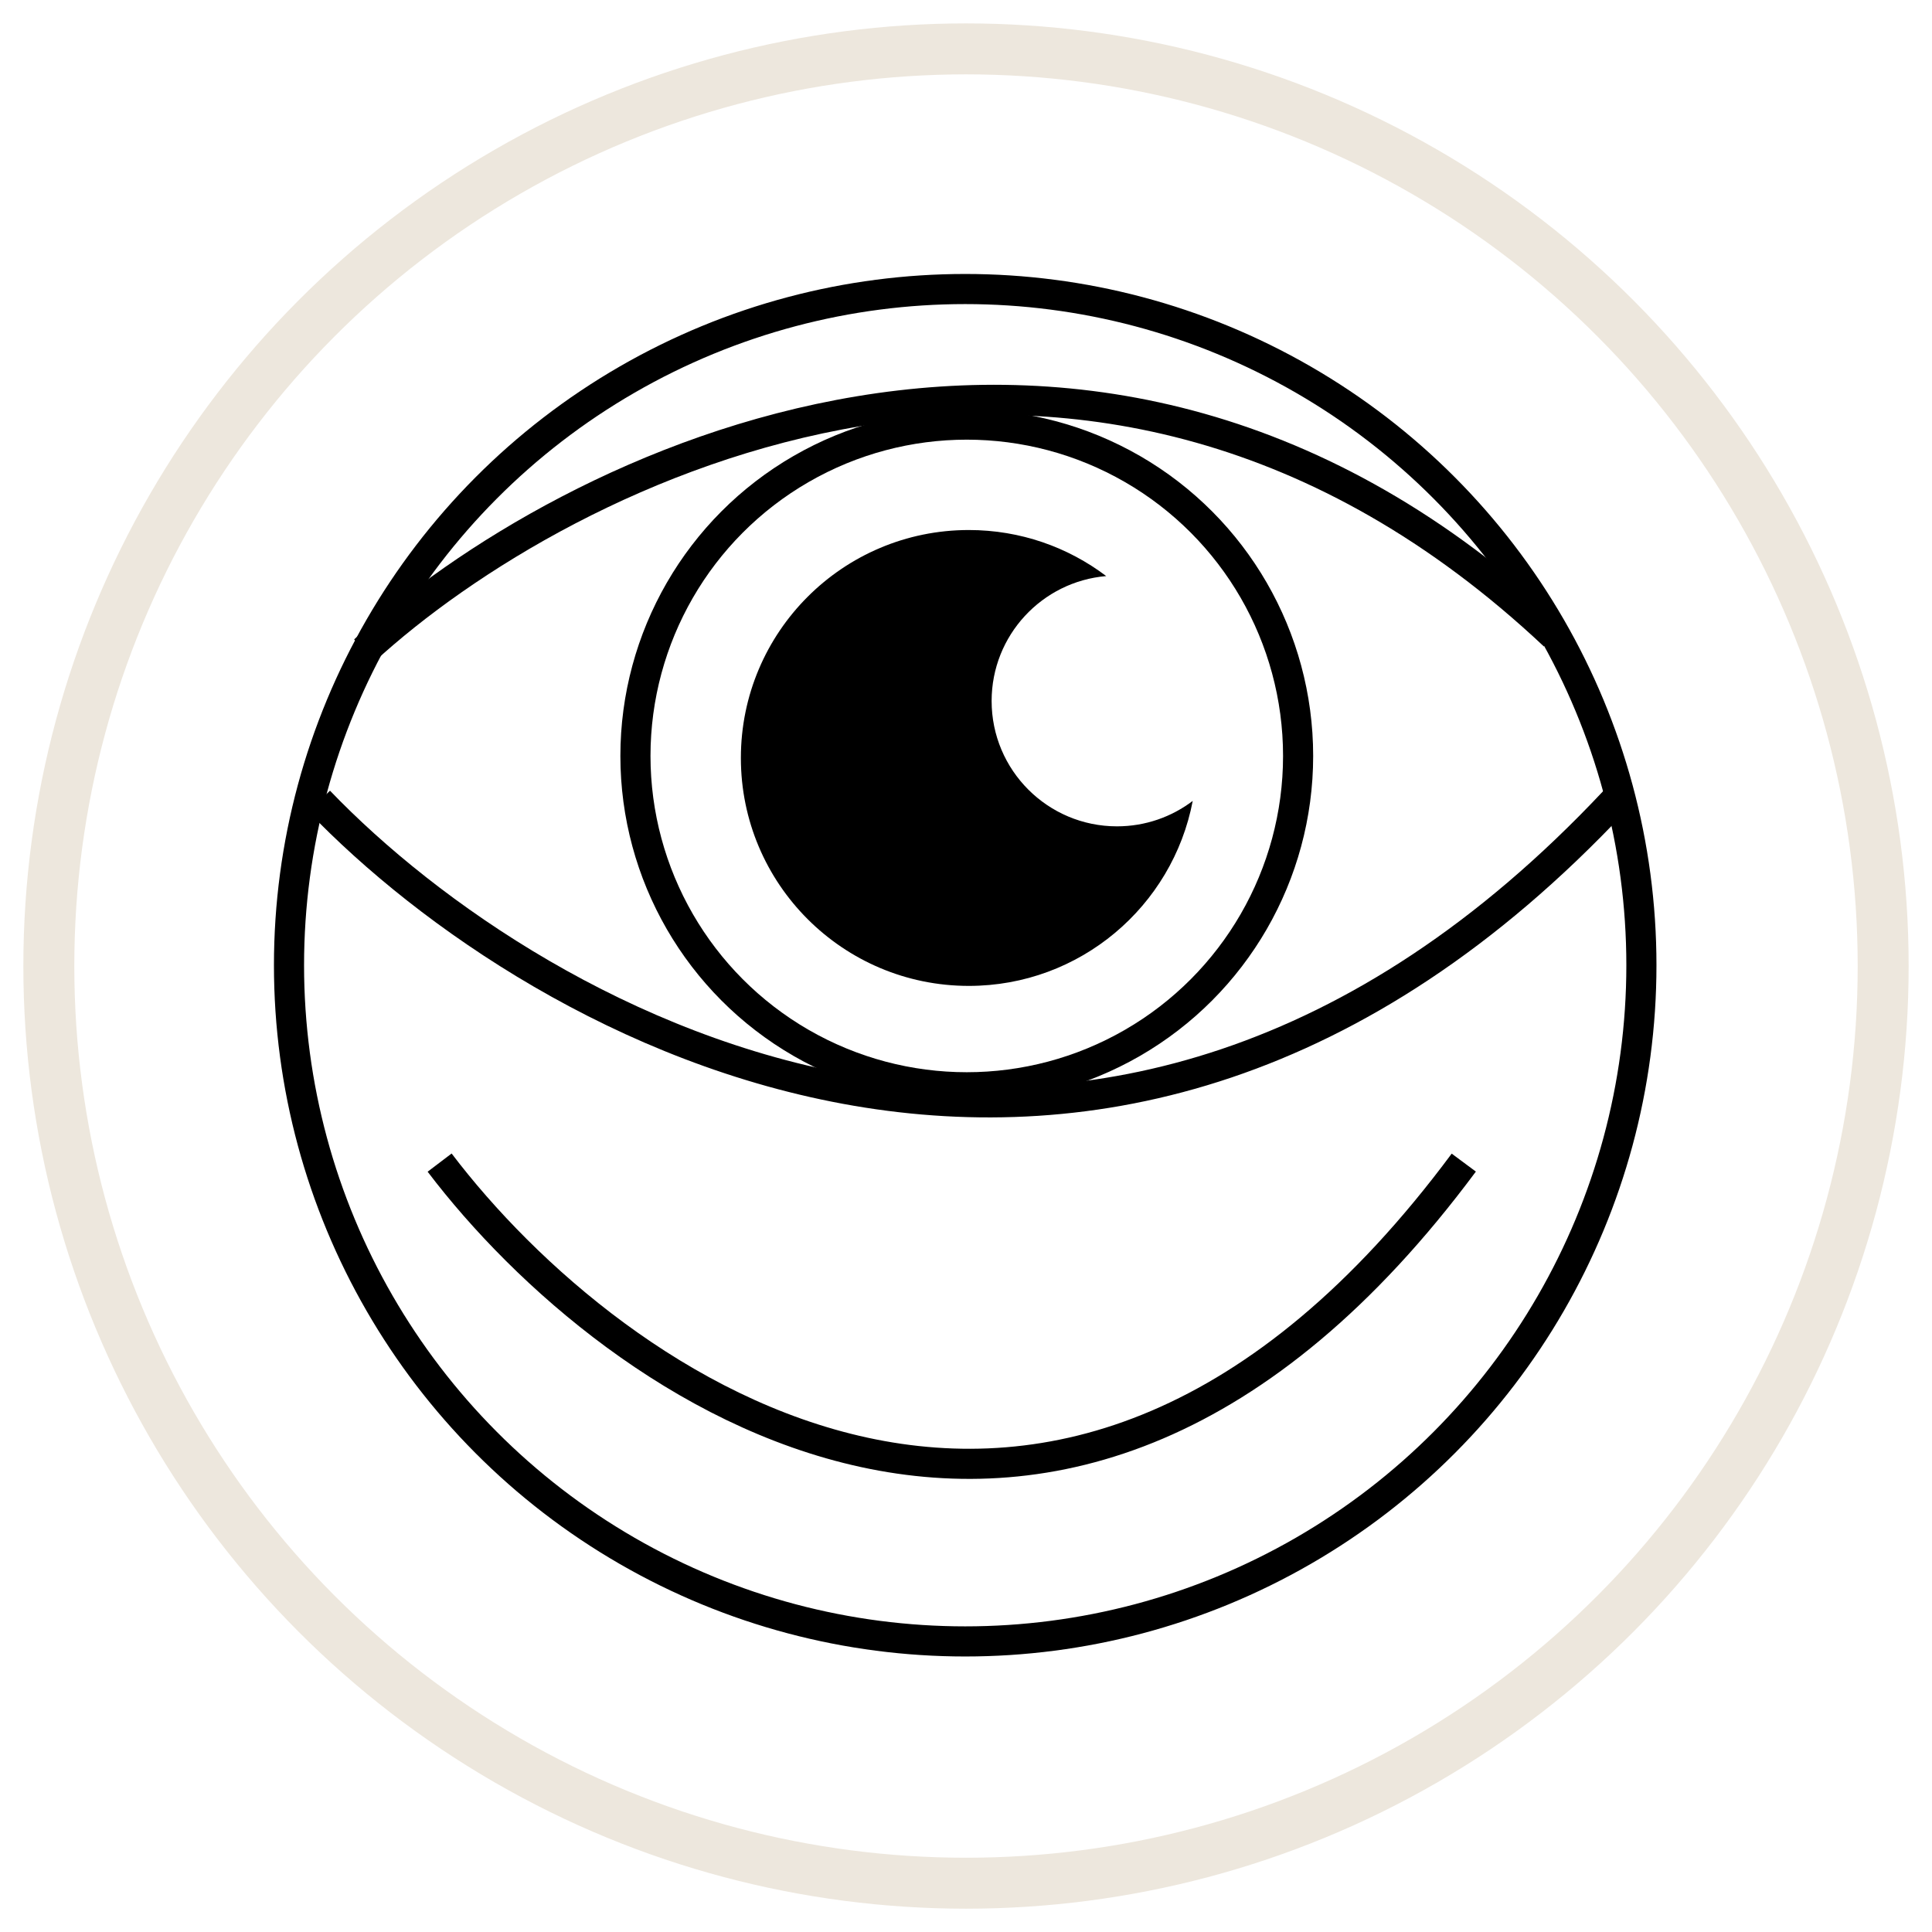 <svg xmlns="http://www.w3.org/2000/svg" width="80" height="80" viewBox="0 0 80 80" fill="none">
  <circle cx="40" cy="40.002" r="37.978" stroke="#EDE7DD" stroke-width="2.11"/>
  <circle cx="39.967" cy="39.968" r="28" stroke="black" stroke-width="1.247"/>
  <path d="M13.215 33.173C22.255 42.586 45.637 55.763 66.85 33.173" stroke="black" stroke-width="1.247"/>
  <path d="M15.086 26.936C23.285 19.407 45.116 8.241 64.355 26.313" stroke="black" stroke-width="1.247"/>
  <path d="M18.204 48.141C25.351 57.554 43.839 70.731 60.612 48.141" stroke="black" stroke-width="1.247"/>
  <circle cx="40.032" cy="31.302" r="13.72" stroke="black" stroke-width="1.247"/>
  <path fill-rule="evenodd" clip-rule="evenodd" d="M45.806 23.854C43.148 24.08 41.061 26.309 41.061 29.026C41.061 31.893 43.385 34.217 46.252 34.217C47.43 34.217 48.516 33.825 49.388 33.164C48.556 37.526 44.721 40.824 40.117 40.824C34.904 40.824 30.678 36.598 30.678 31.386C30.678 26.173 34.904 21.947 40.117 21.947C42.253 21.947 44.224 22.657 45.806 23.854Z" fill="black"/>
</svg>